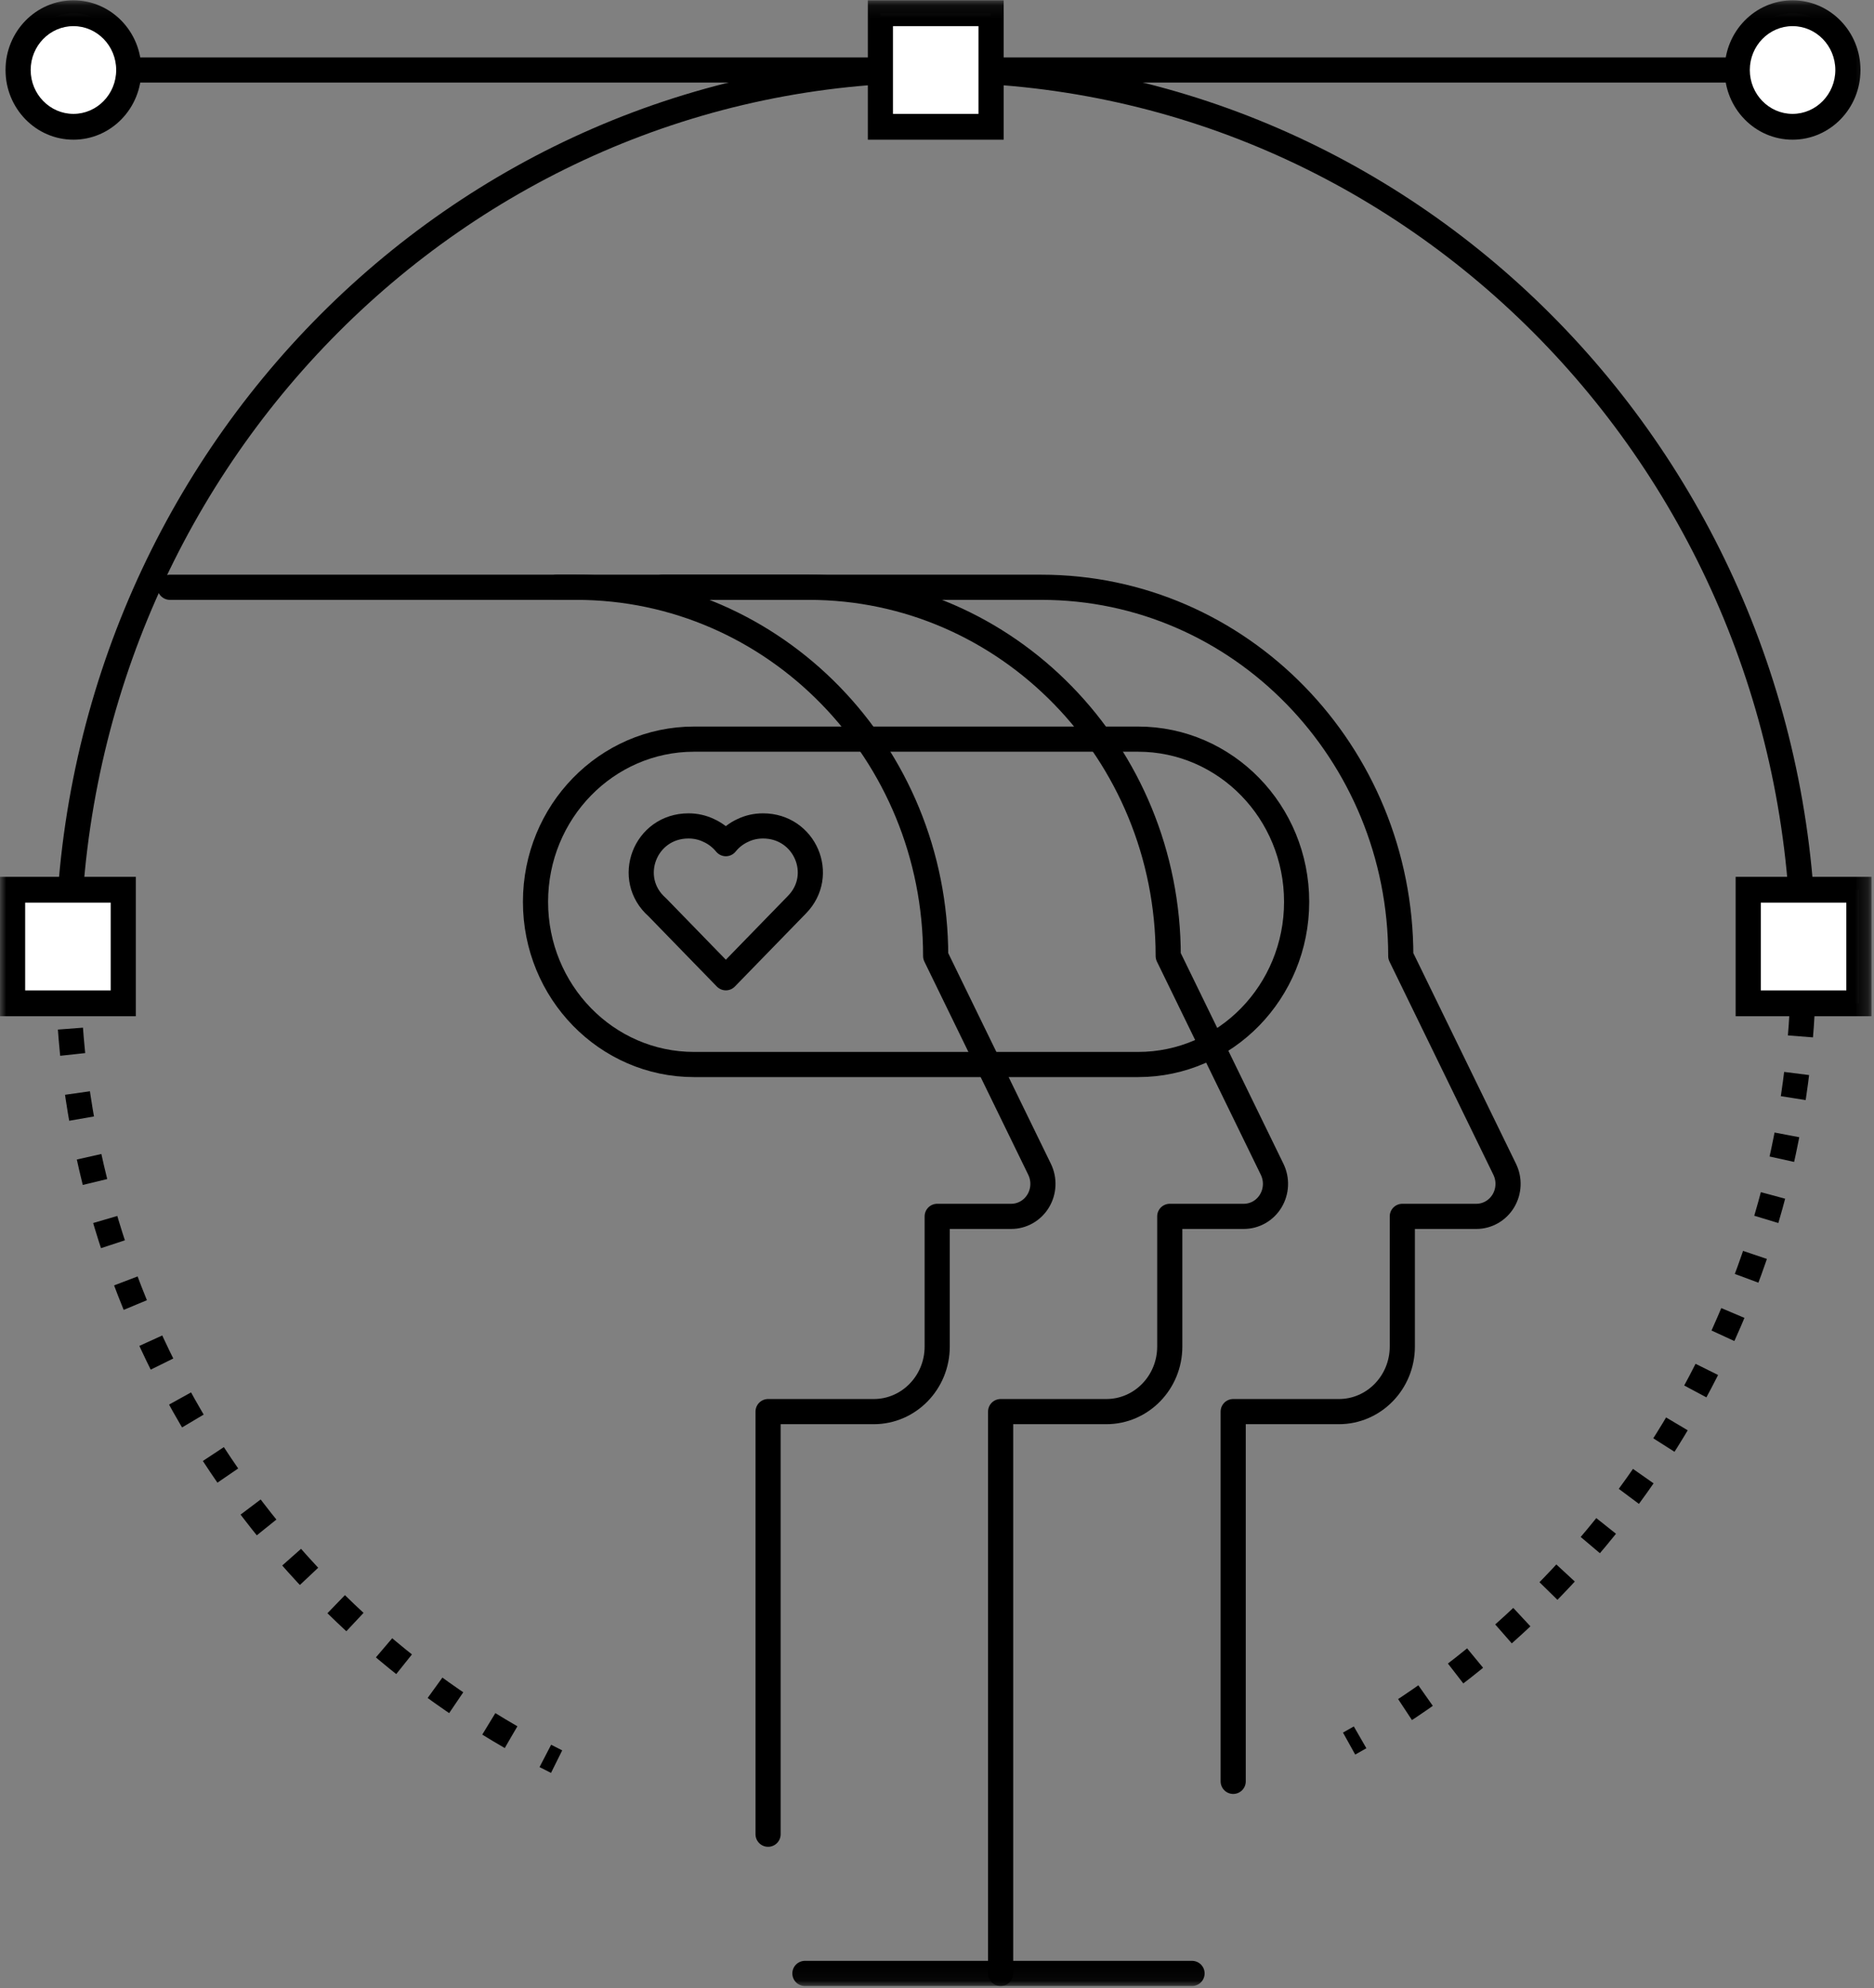 <?xml version="1.0" encoding="UTF-8"?>
<svg width="149px" height="158px" viewBox="0 0 149 158" version="1.1" xmlns="http://www.w3.org/2000/svg" xmlns:xlink="http://www.w3.org/1999/xlink">
    <rect x="0" y="0" width="149" height="158" fill="#808080" stroke="none"/>
    <!-- Generator: Sketch 55.2 (78181) - https://sketchapp.com -->
    <title>Group 34</title>
    <desc>Created with Sketch.</desc>
    <defs>
        <polygon id="path-1" points="0 157.949 148.8 157.949 148.8 0.107 0 0.107"></polygon>
    </defs>
    <g id="Page-1" stroke="none" stroke-width="1" fill="none" fill-rule="evenodd">
        <g id="ArchSD-Copy" transform="translate(-1063, -404)">
            <g id="Group-34" transform="translate(1063, 403)">
                <path d="M10.178,6.564 L138.621,6.564" id="Stroke-1" stroke="#000000" stroke-width="2"></path>
                <g id="Group-33" transform="translate(0, 0.919)">
                    <path d="M44.255,140.09 C43.955,139.941 43.656,139.789 43.359,139.635" id="Stroke-2" stroke="#000000" stroke-width="2"></path>
                    <path d="M40.633,138.144 C20.299,126.418 6.346,104.43 5.446,79.026" id="Stroke-4" stroke="#000000" stroke-width="2" stroke-dasharray="2.06,3.09"></path>
                    <path d="M5.407,77.44 C5.402,77.099 5.4,76.756 5.4,76.415" id="Stroke-6" stroke="#000000" stroke-width="2"></path>
                    <path d="M143.4,76.415 C143.4,76.756 143.397,77.099 143.393,77.44" id="Stroke-8" stroke="#000000" stroke-width="2"></path>
                    <path d="M143.288,80.479 C141.948,104.742 128.691,125.737 109.426,137.401" id="Stroke-10" stroke="#000000" stroke-width="2" stroke-dasharray="1.976,2.964"></path>
                    <path d="M108.14,138.159 C107.849,138.327 107.558,138.492 107.265,138.655" id="Stroke-12" stroke="#000000" stroke-width="2"></path>
                    <path d="M5.4,76.415 C5.4,37.329 36.293,5.645 74.4,5.645 C112.507,5.645 143.4,37.329 143.4,76.415" id="Stroke-14" stroke="#000000" stroke-width="2" stroke-linecap="round" stroke-linejoin="round"></path>
                    <mask id="mask-2" fill="white">
                        <use xlink:href="#path-1"></use>
                    </mask>
                    <g id="Clip-17"></g>
                    <polygon id="Fill-16" fill="#FFFFFF" mask="url(#mask-2)" points="1 79.821 9.8 79.821 9.8 70.795 1 70.795"></polygon>
                    <path d="M0,80.847 L10.8,80.847 L10.8,69.769 L0,69.769 L0,80.847 Z M2,78.795 L8.8,78.795 L8.8,71.819 L2,71.819 L2,78.795 Z" id="Fill-18" fill="#000000" mask="url(#mask-2)"></path>
                    <polygon id="Fill-19" fill="#FFFFFF" mask="url(#mask-2)" points="70 10.158 78.8 10.158 78.8 1.132 70 1.132"></polygon>
                    <path d="M69,11.184 L79.8,11.184 L79.8,0.107 L69,0.107 L69,11.184 Z M71,9.132 L77.8,9.132 L77.8,2.158 L71,2.158 L71,9.132 Z" id="Fill-20" fill="#000000" mask="url(#mask-2)"></path>
                    <polygon id="Fill-21" fill="#FFFFFF" mask="url(#mask-2)" points="139 79.821 147.8 79.821 147.8 70.795 139 70.795"></polygon>
                    <path d="M138,80.847 L148.8,80.847 L148.8,69.769 L138,69.769 L138,80.847 Z M140,78.795 L146.8,78.795 L146.8,71.819 L140,71.819 L140,78.795 Z" id="Fill-22" fill="#000000" mask="url(#mask-2)"></path>
                    <path d="M142.525,10.158 C140.099,10.158 138.126,8.133 138.126,5.646 C138.126,3.157 140.099,1.132 142.525,1.132 C144.952,1.132 146.925,3.157 146.925,5.646 C146.925,8.133 144.952,10.158 142.525,10.158" id="Fill-23" fill="#FFFFFF" mask="url(#mask-2)"></path>
                    <path d="M142.525,0.106 C139.543,0.106 137.126,2.586 137.126,5.645 C137.126,8.703 139.543,11.183 142.525,11.183 C145.507,11.183 147.925,8.703 147.925,5.645 C147.925,2.586 145.507,0.106 142.525,0.106 M142.525,2.158 C144.4,2.158 145.925,3.722 145.925,5.645 C145.925,7.567 144.4,9.132 142.525,9.132 C140.65,9.132 139.126,7.567 139.126,5.645 C139.126,3.722 140.65,2.158 142.525,2.158" id="Fill-24" fill="#000000" mask="url(#mask-2)"></path>
                    <path d="M5.839,10.158 C3.412,10.158 1.439,8.133 1.439,5.646 C1.439,3.157 3.412,1.132 5.839,1.132 C8.265,1.132 10.238,3.157 10.238,5.646 C10.238,8.133 8.265,10.158 5.839,10.158" id="Fill-25" fill="#FFFFFF" mask="url(#mask-2)"></path>
                    <path d="M5.839,0.106 C2.857,0.106 0.439,2.586 0.439,5.645 C0.439,8.703 2.857,11.183 5.839,11.183 C8.821,11.183 11.238,8.703 11.238,5.645 C11.238,2.586 8.821,0.106 5.839,0.106 M5.839,2.158 C7.714,2.158 9.238,3.722 9.238,5.645 C9.238,7.567 7.714,9.132 5.839,9.132 C3.964,9.132 2.439,7.567 2.439,5.645 C2.439,3.722 3.964,2.158 5.839,2.158" id="Fill-26" fill="#000000" mask="url(#mask-2)"></path>
                    <path d="M63.998,156.923 L94.778,156.923" id="Stroke-27" stroke="#000000" stroke-width="2" stroke-linecap="round" stroke-linejoin="round" mask="url(#mask-2)"></path>
                    <path d="M63.363,71.984 L59.525,75.926 L57.712,77.79 L55.884,75.913 L52.257,72.184 C49.681,69.928 51.264,65.722 54.743,65.722 C55.32,65.722 55.863,65.848 56.345,66.08 C56.883,66.321 57.344,66.686 57.712,67.132 C58.071,66.686 58.533,66.321 59.063,66.08 C59.546,65.848 60.089,65.722 60.667,65.722 C64.002,65.722 65.667,69.635 63.363,71.984 Z" id="Stroke-28" stroke="#000000" stroke-width="2" stroke-linecap="round" stroke-linejoin="round" mask="url(#mask-2)"></path>
                    <path d="M79.559,156.923 L79.559,112.271 L87.964,112.271 C90.749,112.271 93.007,109.955 93.007,107.099 L93.007,96.754 L98.892,96.754 C99.767,96.754 100.579,96.291 101.038,95.527 C101.496,94.765 101.537,93.814 101.146,93.012 L92.884,76.065 C92.884,59.878 80.09,46.756 64.308,46.756 L13.51,46.756" id="Stroke-29" stroke="#000000" stroke-width="2" stroke-linecap="round" stroke-linejoin="round" mask="url(#mask-2)"></path>
                    <path d="M61.069,145.859 L61.069,112.271 L69.473,112.271 C72.258,112.271 74.516,109.955 74.516,107.099 L74.516,96.754 L80.402,96.754 C81.276,96.754 82.088,96.29 82.547,95.527 C83.006,94.765 83.047,93.814 82.655,93.011 L74.394,76.065 C74.394,59.878 61.6,46.756 45.817,46.756 L44.258,46.756" id="Stroke-30" stroke="#000000" stroke-width="2" stroke-linecap="round" stroke-linejoin="round" mask="url(#mask-2)"></path>
                    <path d="M98.05,141.657 L98.05,112.271 L106.454,112.271 C109.239,112.271 111.497,109.955 111.497,107.099 L111.497,96.754 L117.383,96.754 C118.257,96.754 119.069,96.291 119.529,95.527 C119.987,94.765 120.028,93.814 119.636,93.011 L111.375,76.065 C111.375,59.878 98.581,46.756 82.798,46.756 L52.663,46.756" id="Stroke-31" stroke="#000000" stroke-width="2" stroke-linecap="round" stroke-linejoin="round" mask="url(#mask-2)"></path>
                    <path d="M103.094,71.755 C103.094,78.897 97.448,84.685 90.487,84.685 L55.185,84.685 C48.222,84.685 42.578,78.897 42.578,71.755 C42.578,64.614 48.222,58.825 55.185,58.825 L90.487,58.825 C97.448,58.825 103.094,64.614 103.094,71.755 Z" id="Stroke-32" stroke="#000000" stroke-width="2" stroke-linecap="round" stroke-linejoin="round" mask="url(#mask-2)"></path>
                </g>
            </g>
        </g>
    </g>
</svg>